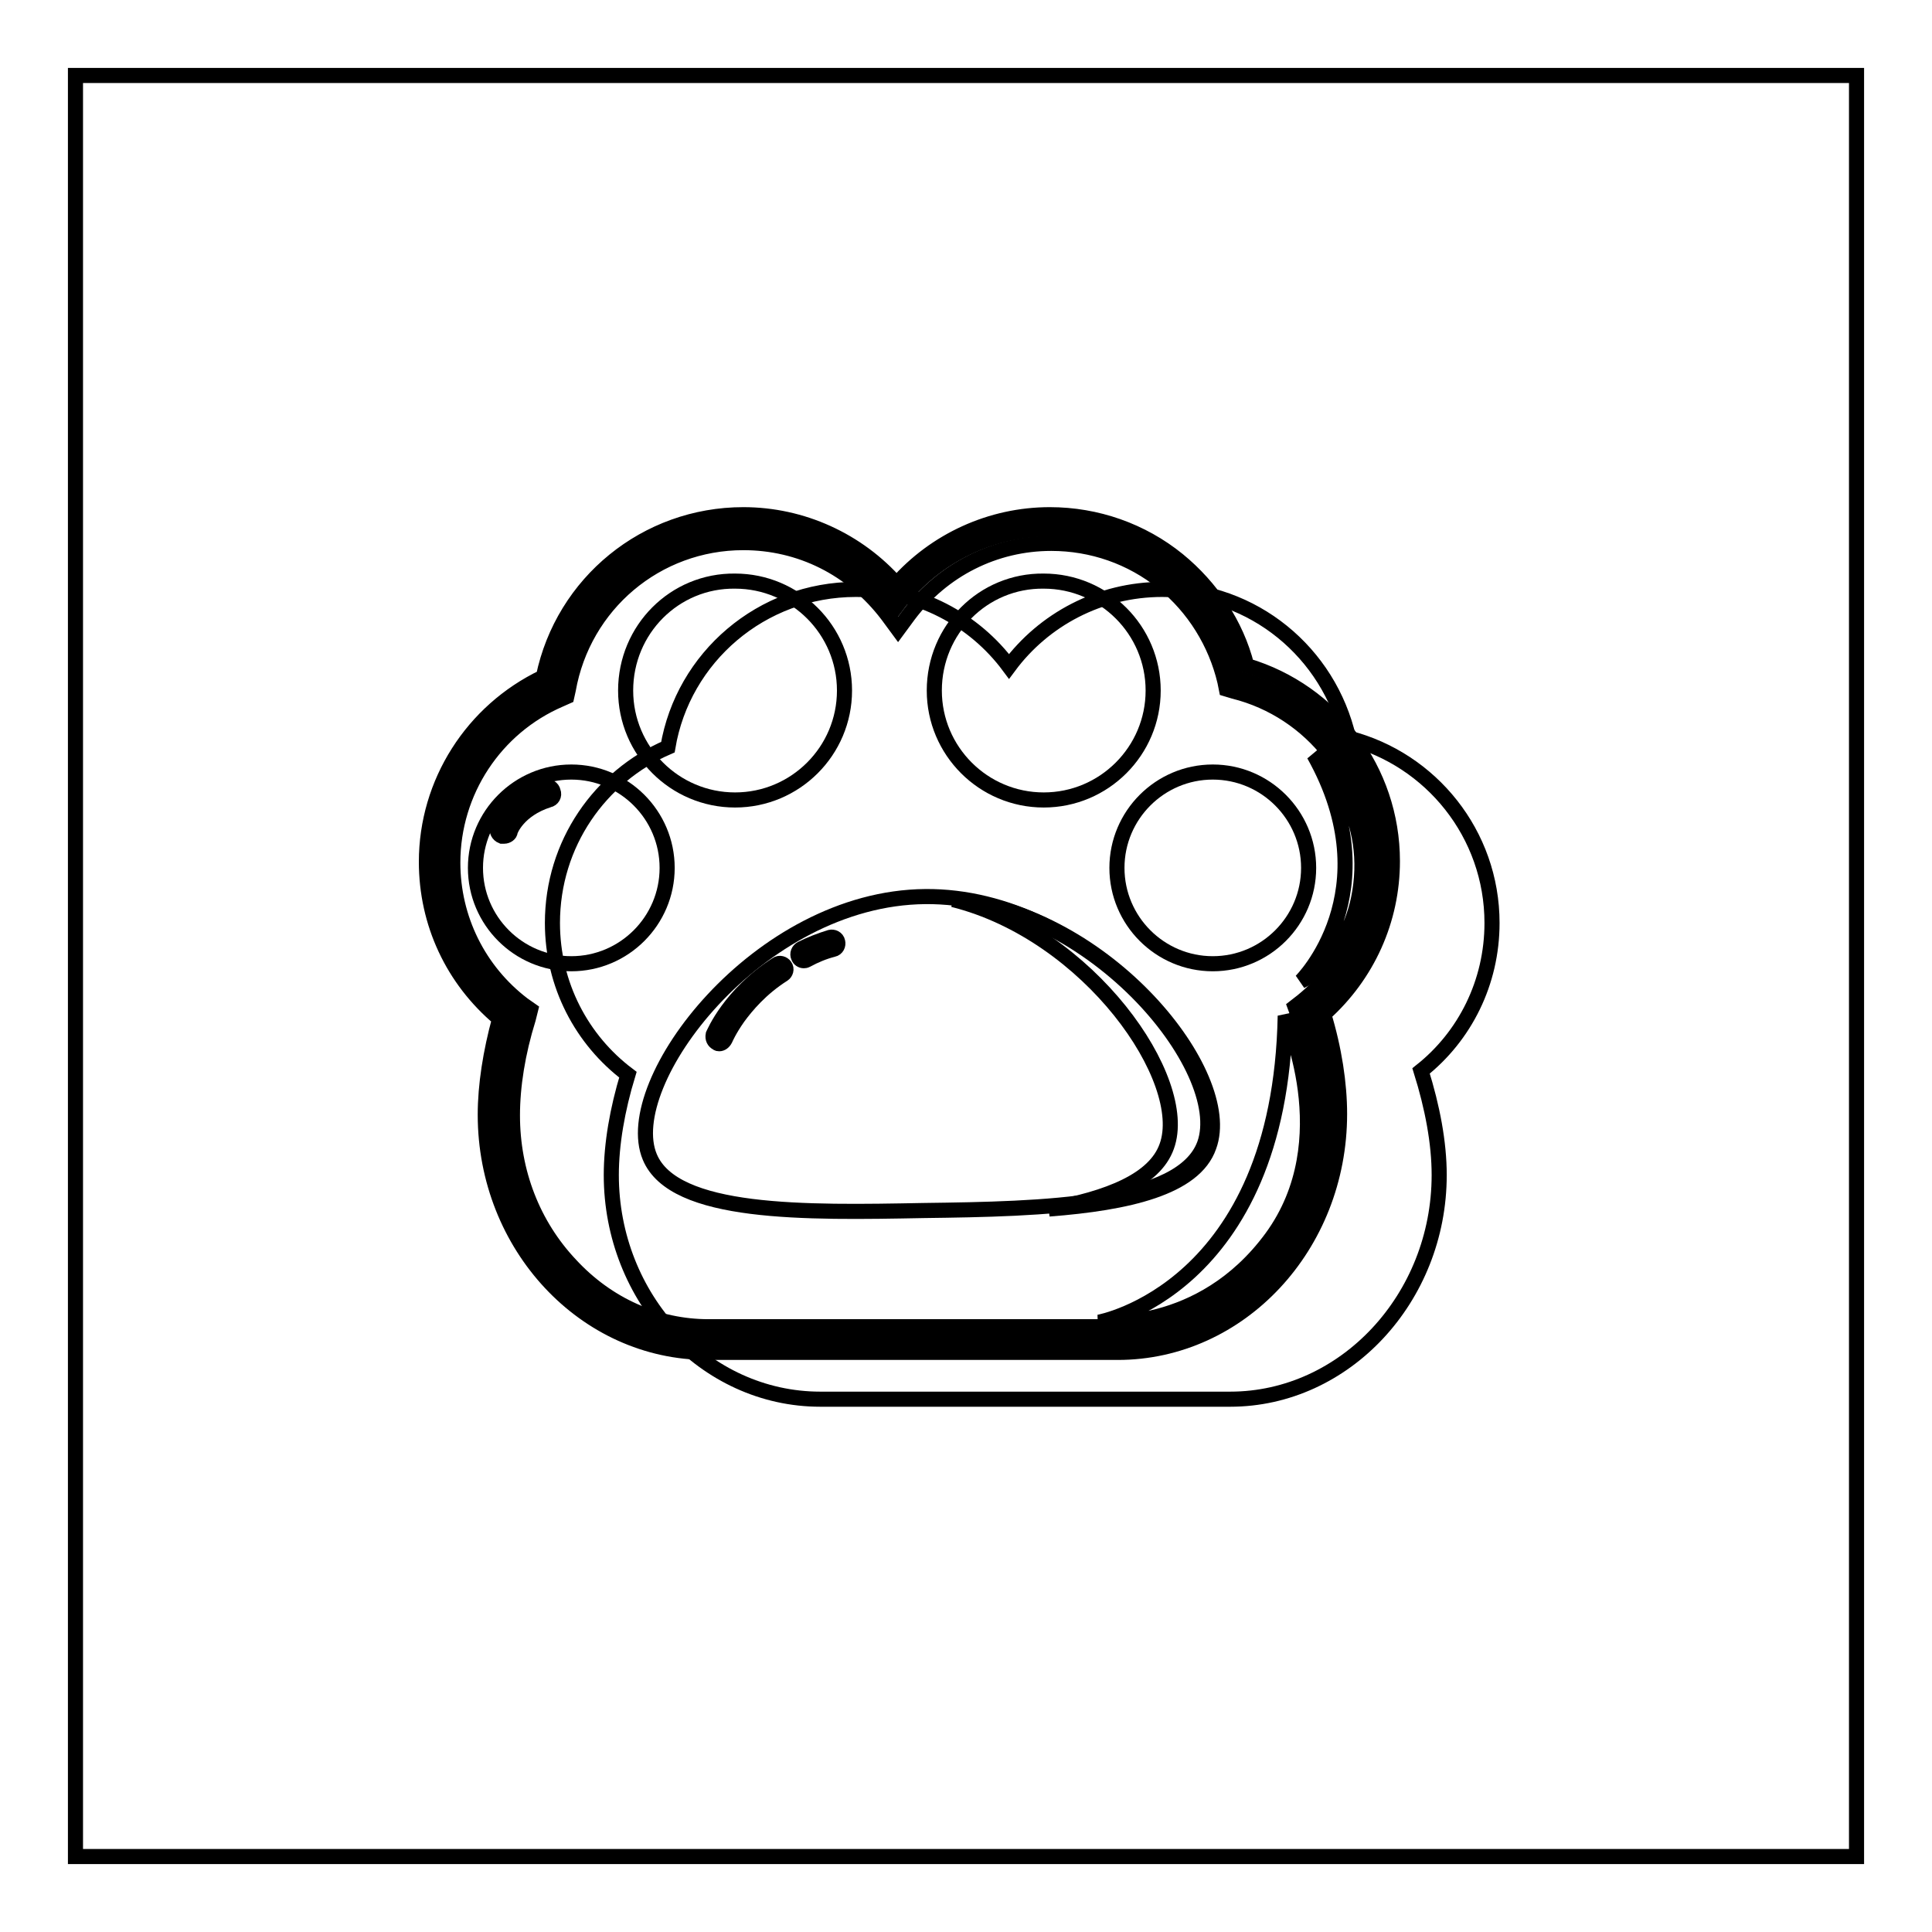 <?xml version="1.0" encoding="utf-8"?>
<!-- Svg Vector Icons : http://www.onlinewebfonts.com/icon -->
<!DOCTYPE svg PUBLIC "-//W3C//DTD SVG 1.1//EN" "http://www.w3.org/Graphics/SVG/1.1/DTD/svg11.dtd">
<svg version="1.1" xmlns="http://www.w3.org/2000/svg" xmlns:xlink="http://www.w3.org/1999/xlink" x="0px" y="0px" viewBox="0 0 256 256" enable-background="new 0 0 256 256" xml:space="preserve">
<g> <path stroke-width="2" fill-opacity="0" stroke="#000000"  d="M10,10h236v236H10V10z"/> <path stroke-width="2" fill-opacity="0" stroke="#000000"  d="M197.7,122.3c0-11.8-8.1-21.7-19-24.5c-2.6-11.3-12.6-19.7-24.7-19.7c-8.3,0-15.7,4-20.3,10.2 c-4.6-6.2-12-10.2-20.3-10.2c-12.5,0-22.9,9-24.9,20.9c-9,3.9-15.3,12.8-15.3,23.3c0,8.2,3.9,15.5,10,20.1 c-1.4,4.6-2.2,9.2-2.2,13.3c0,16.3,12.4,29.7,27.7,29.7H163c15.2,0,27.7-13.4,27.7-29.7c0-4.3-0.9-9-2.4-13.8 C194.1,137.3,197.7,130.2,197.7,122.3L197.7,122.3z"/> <path stroke-width="2" fill-opacity="0" stroke="#000000"  d="M182.8,114.3c0-11.8-8.1-21.7-19-24.5c-2.6-11.3-12.6-19.7-24.7-19.7c-8.3,0-15.7,4-20.3,10.2 c-4.6-6.2-12-10.2-20.3-10.2c-12.5,0-22.9,9-24.9,20.9c-9,3.9-15.3,12.8-15.3,23.3c0,8.2,3.9,15.5,10,20.1 c-1.4,4.6-2.2,9.2-2.2,13.3c0,16.3,12.4,29.7,27.7,29.7h54.5c15.2,0,27.7-13.4,27.7-29.7c0-4.3-0.9-9-2.3-13.8 C179.1,129.3,182.8,122.2,182.8,114.3L182.8,114.3z"/> <path stroke-width="2" fill-opacity="0" stroke="#000000"  d="M148.1,179.2H93.7c-16.2,0-29.4-14.1-29.4-31.5c0-3.9,0.7-8.3,1.9-12.7c-6.2-5.2-9.7-12.7-9.7-20.8 c0-10.5,6.1-20,15.5-24.5c2.6-12.5,13.6-21.5,26.5-21.5c7.8,0,15.2,3.4,20.3,9.2c5.1-5.8,12.5-9.2,20.3-9.2c6.2,0,12.2,2.1,17,6 c4.4,3.6,7.7,8.5,9.1,14c11.4,3.4,19.3,13.9,19.3,25.9c0,7.8-3.3,15.1-9.1,20.3c1.4,4.6,2.1,9.2,2.1,13.2 C177.5,165.1,164.3,179.2,148.1,179.2z M98.5,71.9c-11.5,0-21.2,8.2-23.2,19.5l-0.2,0.9l-0.9,0.4C65.6,96.4,60,104.9,60,114.3 c0,7.4,3.4,14.3,9.3,18.8l1,0.7l-0.3,1.2c-1.4,4.5-2.1,8.9-2.1,12.8c0,7.5,2.7,14.5,7.7,19.8c4.9,5.3,11.4,8.2,18.3,8.2h54.4 c6.9,0,13.3-2.9,18.3-8.2c4.9-5.3,7.7-12.4,7.7-19.8c0-4-0.8-8.6-2.3-13.3l-0.4-1.1l0.9-0.7c5.6-4.5,8.7-11.2,8.7-18.3 c0-10.8-7.3-20.2-17.7-22.8l-1-0.3l-0.2-1c-1.2-5.1-4.1-9.8-8.2-13.1c-4.2-3.4-9.4-5.2-14.8-5.2c-7.5,0-14.4,3.5-18.9,9.5l-1.4,1.9 l-1.4-1.9C112.9,75.3,106,71.9,98.5,71.9z"/> <path stroke-width="2" fill-opacity="0" stroke="#000000"  d="M82.9,91.5c0,8,6.5,14.5,14.5,14.5c8,0,14.5-6.5,14.5-14.5s-6.5-14.5-14.5-14.5 C89.4,76.9,82.9,83.4,82.9,91.5z"/> <path stroke-width="2" fill-opacity="0" stroke="#000000"  d="M123.8,91.5c0,8,6.5,14.5,14.5,14.5c8,0,14.5-6.5,14.5-14.5s-6.5-14.5-14.5-14.5 C130.3,76.9,123.8,83.4,123.8,91.5z"/> <path stroke-width="2" fill-opacity="0" stroke="#000000"  d="M148,115c0,7,5.7,12.7,12.7,12.7c7,0,12.7-5.7,12.7-12.7c0-7-5.7-12.7-12.7-12.7 C153.7,102.3,148,108,148,115z"/> <path stroke-width="2" fill-opacity="0" stroke="#000000"  d="M63,115c0,7,5.7,12.7,12.7,12.7c7,0,12.7-5.7,12.7-12.7c0-7-5.7-12.7-12.7-12.7C68.7,102.3,63,108,63,115z" /> <path stroke-width="2" fill-opacity="0" stroke="#000000"  d="M159.6,151.6c-3,8.2-21.4,8.6-37.2,8.8c-15.7,0.3-33.1,0.6-36.3-7.1c-4.1-9.8,14.3-34.3,36.5-34.5 C144.3,118.6,163.2,141.6,159.6,151.6z"/> <path stroke-width="2" fill-opacity="0" stroke="#000000"  d="M126.3,119.2c18,4.5,31.5,23.9,28.3,32.7c-1.6,4.5-7.8,6.9-15.6,8.3c10.4-0.8,19.3-2.8,21.2-8.3 C163.7,142.4,146.7,121,126.3,119.2z"/> <path stroke-width="2" fill-opacity="0" stroke="#000000"  d="M170.3,134.6c0,0,7.7,16.4-1.8,29.4c-9.4,12.8-22.9,11.2-22.9,11.2S169.6,170.9,170.3,134.6z M174.1,100 c0,0,7.1,5.9,6.3,16.3s-8,13.7-8,13.7S184.3,118.2,174.1,100z"/> <path stroke-width="2" fill-opacity="0" stroke="#000000"  d="M106.5,127.3c-0.3,0-0.6-0.2-0.7-0.5c-0.2-0.4,0-0.9,0.4-1.1c1.2-0.6,2.5-1.1,3.8-1.5 c0.4-0.1,0.9,0.1,1,0.6c0.1,0.4-0.1,0.9-0.6,1c-1.2,0.3-2.4,0.8-3.5,1.4C106.7,127.3,106.6,127.3,106.5,127.3z M95.3,138.3 c-0.1,0-0.2,0-0.3-0.1c-0.4-0.2-0.6-0.6-0.5-1.1c0.1-0.2,2.2-5.3,8.4-9.3c0.4-0.3,0.9-0.1,1.1,0.2c0.3,0.4,0.1,0.9-0.2,1.1 c-3,1.9-4.9,4.2-6,5.7c-1.2,1.7-1.7,2.9-1.7,2.9C95.9,138.1,95.6,138.3,95.3,138.3z M66.8,110.8c-0.1,0-0.2,0-0.3,0 c-0.5-0.2-0.7-0.7-0.6-1.1c0-0.2,1.2-3.8,6.3-5.4c0.5-0.2,1,0.1,1.1,0.6c0.2,0.5-0.1,1-0.6,1.1c-4.1,1.3-5.1,4.1-5.1,4.2 C67.6,110.5,67.2,110.8,66.8,110.8L66.8,110.8z"/></g>
</svg>